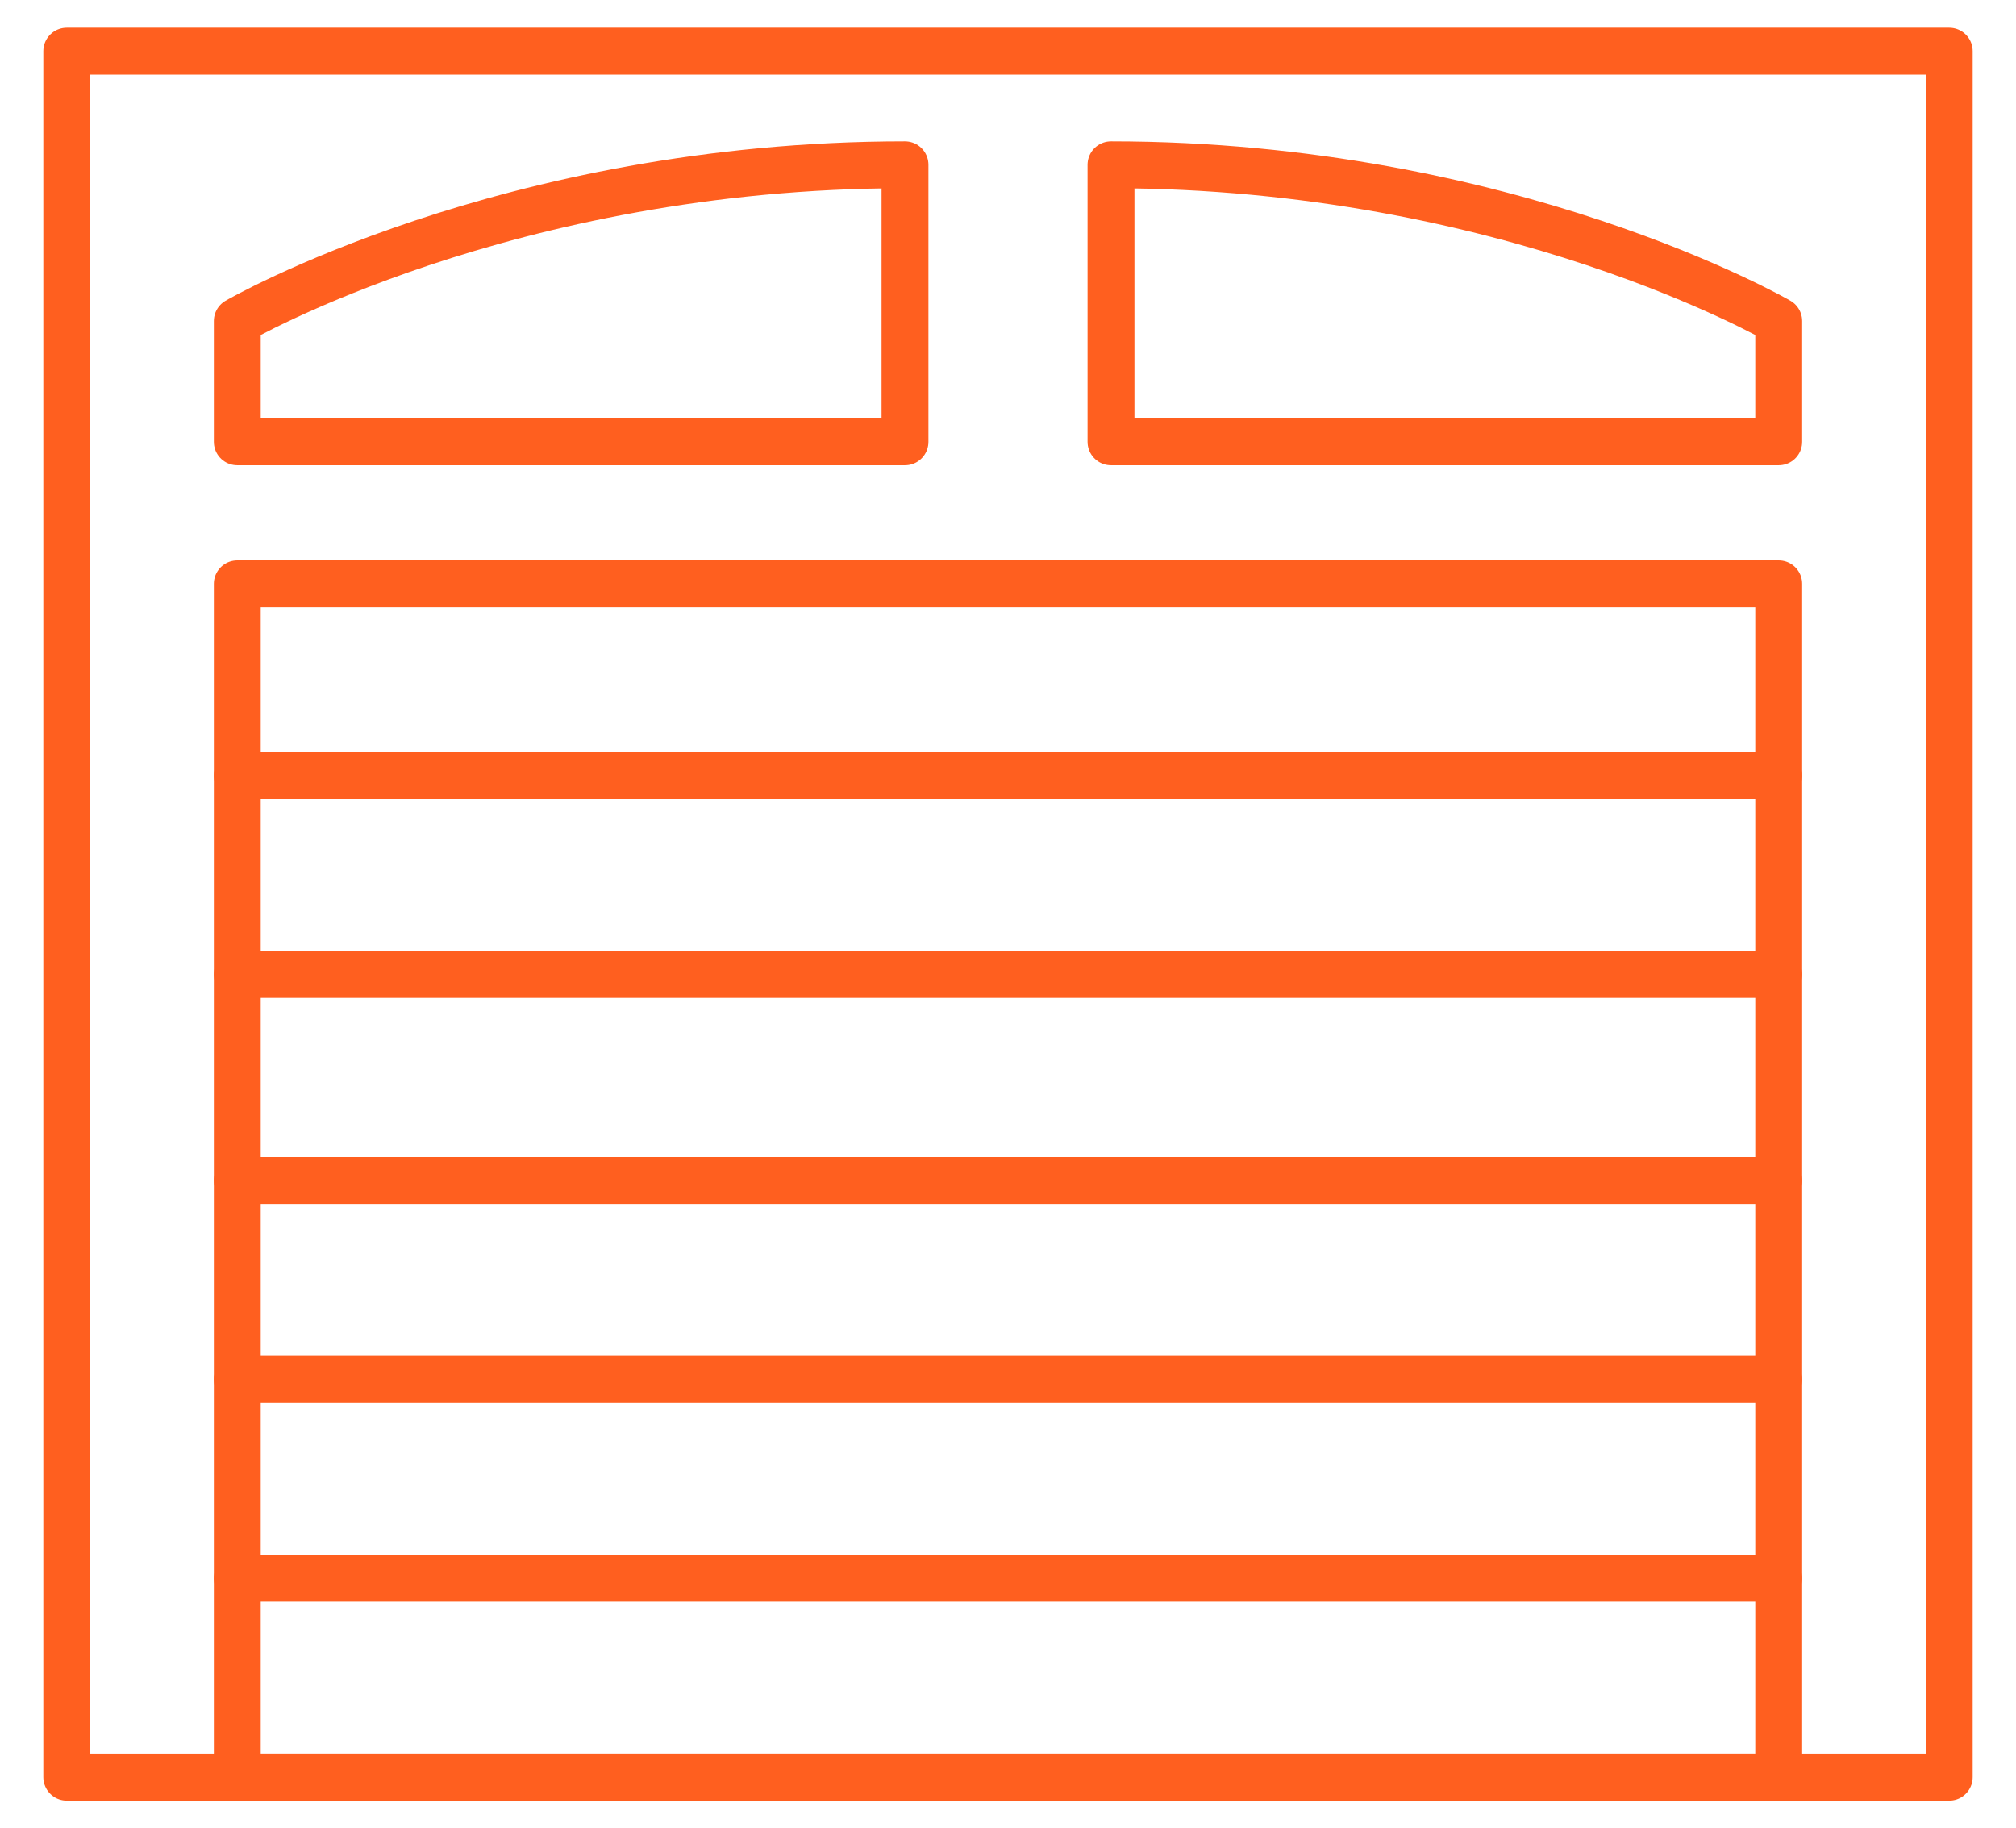 <svg xmlns="http://www.w3.org/2000/svg" width="43" height="39" viewBox="0 0 43 39" fill="none"><path d="M41.576 1.091H1.424V37.909H41.576V1.091Z" stroke="#FF5F1F" stroke-miterlimit="10" stroke-linecap="round" stroke-linejoin="round"></path><path d="M37.939 12.454H5.061V37.909H37.939V12.454Z" stroke="#FF5F1F" stroke-miterlimit="10" stroke-linecap="round" stroke-linejoin="round"></path><path d="M5.061 16.545H37.939" stroke="#FF5F1F" stroke-miterlimit="10" stroke-linecap="round" stroke-linejoin="round"></path><path d="M5.061 20.788H37.939" stroke="#FF5F1F" stroke-miterlimit="10" stroke-linecap="round" stroke-linejoin="round"></path><path d="M5.061 25.182H37.939" stroke="#FF5F1F" stroke-miterlimit="10" stroke-linecap="round" stroke-linejoin="round"></path><path d="M5.061 29.424H37.939" stroke="#FF5F1F" stroke-miterlimit="10" stroke-linecap="round" stroke-linejoin="round"></path><path d="M5.061 33.666H37.939" stroke="#FF5F1F" stroke-miterlimit="10" stroke-linecap="round" stroke-linejoin="round"></path><path d="M19.151 9.424H5.061V6.848C5.061 6.848 10.818 3.515 19.303 3.515V9.424H19.151Z" stroke="#FF5F1F" stroke-miterlimit="10" stroke-linecap="round" stroke-linejoin="round"></path><path d="M23.697 9.424H37.939V6.848C37.939 6.848 32.182 3.515 23.697 3.515V9.424V9.424Z" stroke="#FF5F1F" stroke-miterlimit="10" stroke-linecap="round" stroke-linejoin="round"></path></svg>